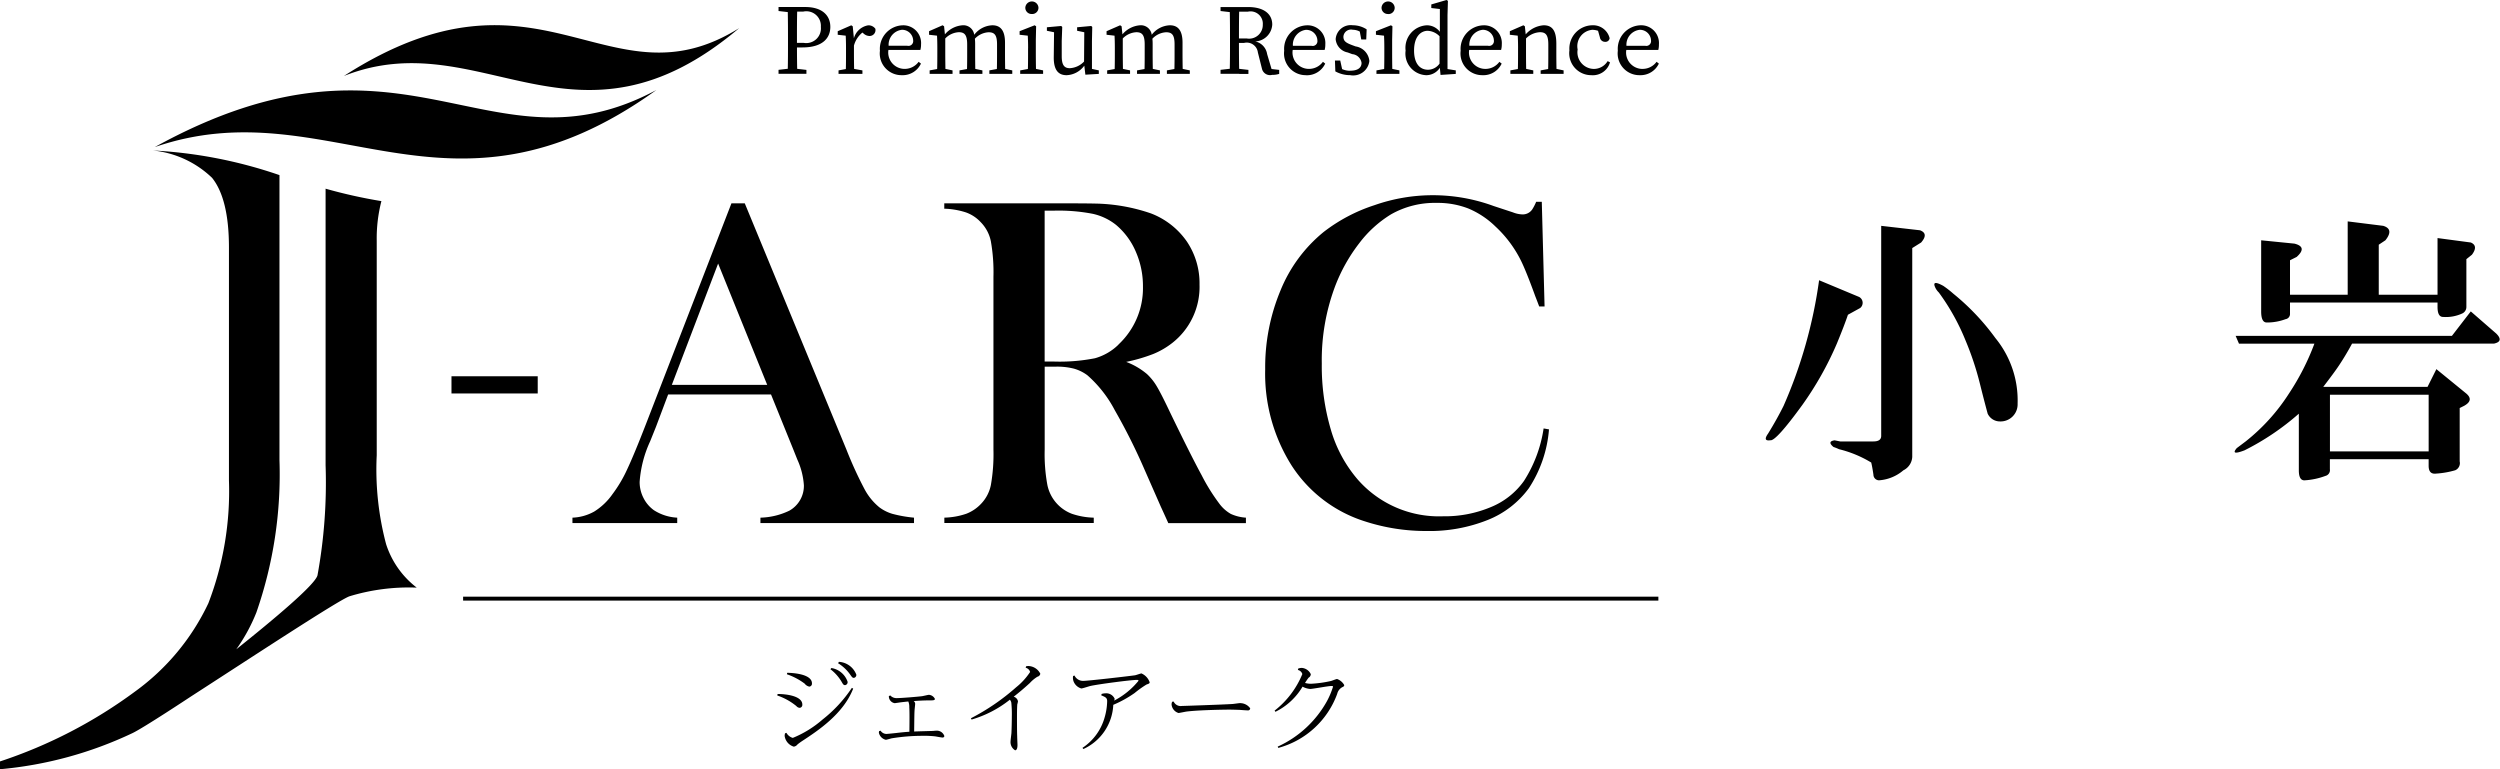 <svg xmlns="http://www.w3.org/2000/svg" width="169" height="52" viewBox="0 0 169 52">
  <defs>
    <style>
      .cls-1 {
        fill-rule: evenodd;
      }
    </style>
  </defs>
  <path id="logo_j-arc_koiwa.svg" class="cls-1" d="M43.663,28.676q-0.791,2.043-1.272,3.064A8.952,8.952,0,0,1,41.4,33.41a4.236,4.236,0,0,1-1.233,1.172,3.259,3.259,0,0,1-1.47.412v0.364H45.78V34.994a3.2,3.2,0,0,1-1.58-.507,2.266,2.266,0,0,1-.7-0.824,2.357,2.357,0,0,1-.26-1.092,7.846,7.846,0,0,1,.71-2.739l0.395-.983,0.822-2.185h6.953L53.634,30.4,53.9,31.067a4.977,4.977,0,0,1,.443,1.741,1.923,1.923,0,0,1-.979,1.711,4.752,4.752,0,0,1-1.959.475v0.364H61.787V34.994a8.75,8.75,0,0,1-1.47-.261,2.813,2.813,0,0,1-.869-0.436,4.012,4.012,0,0,1-1-1.22,26.213,26.213,0,0,1-1.232-2.692L50.346,13.744h-0.9Zm8.2-2.66H45.416l3.129-8.2ZM79.224,23.2a4.811,4.811,0,0,0,1.864-3.959,5.05,5.05,0,0,0-.861-2.921A5.224,5.224,0,0,0,77.8,14.425a12.188,12.188,0,0,0-3.84-.665q-0.6-.015-2.513-0.016H63.833v0.364a5.212,5.212,0,0,1,1.47.253,2.51,2.51,0,0,1,1,.665,2.561,2.561,0,0,1,.679,1.283,12.012,12.012,0,0,1,.175,2.406v11.67a12.019,12.019,0,0,1-.175,2.408,2.561,2.561,0,0,1-.679,1.282,2.692,2.692,0,0,1-.988.657,4.959,4.959,0,0,1-1.477.261v0.364h10.1V34.994a4.958,4.958,0,0,1-1.477-.261,2.651,2.651,0,0,1-1.658-1.948,11.531,11.531,0,0,1-.182-2.4v-5.6h0.774a4.621,4.621,0,0,1,1.2.135,2.763,2.763,0,0,1,.916.451,8.224,8.224,0,0,1,1.849,2.36,40.48,40.48,0,0,1,2.007,4.006l1.106,2.517q0.111,0.238.505,1.109h5.246V34.994a2.91,2.91,0,0,1-1.02-.253,2.515,2.515,0,0,1-.767-0.681,13.067,13.067,0,0,1-1.208-1.939Q80.5,30.782,79.1,27.885q-0.6-1.267-.9-1.766a3.733,3.733,0,0,0-.664-0.832,4.815,4.815,0,0,0-1.406-.823,11.261,11.261,0,0,0,1.841-.539A5.377,5.377,0,0,0,79.224,23.2Zm-3.618.1a3.7,3.7,0,0,1-1.588.918,12.381,12.381,0,0,1-2.8.222h-0.6v-10.2H71.26a12.166,12.166,0,0,1,2.607.213,3.866,3.866,0,0,1,1.58.752,4.85,4.85,0,0,1,1.335,1.813,5.8,5.8,0,0,1,.482,2.352A5.208,5.208,0,0,1,75.606,23.292ZM87.314,31.47a9.171,9.171,0,0,0,4.962,3.777,13.372,13.372,0,0,0,4.171.649,10.6,10.6,0,0,0,4.116-.743A6.354,6.354,0,0,0,103.353,33a8.461,8.461,0,0,0,1.359-3.974l-0.364-.064a9.043,9.043,0,0,1-1.327,3.548,5.108,5.108,0,0,1-2.228,1.765,8.034,8.034,0,0,1-3.239.626,7.3,7.3,0,0,1-5.784-2.5,9,9,0,0,1-1.8-3.341,15.153,15.153,0,0,1-.617-4.481,14.216,14.216,0,0,1,.9-5.226,11.35,11.35,0,0,1,1.627-2.905,7.79,7.79,0,0,1,2.15-1.956,5.976,5.976,0,0,1,3.1-.776,5.682,5.682,0,0,1,2.133.38,5.844,5.844,0,0,1,1.833,1.219,7.98,7.98,0,0,1,1.786,2.439q0.348,0.744.9,2.264c0.063,0.159.152,0.39,0.268,0.7h0.363l-0.188-7.078h-0.38a3.157,3.157,0,0,1-.269.522,0.778,0.778,0,0,1-.647.333,1.922,1.922,0,0,1-.664-0.142l-1.3-.428a11.918,11.918,0,0,0-8.051-.055,11.269,11.269,0,0,0-3.437,1.813,9.88,9.88,0,0,0-2.908,3.935,13.492,13.492,0,0,0-1.042,5.344A11.633,11.633,0,0,0,87.314,31.47ZM56.867,46.046c0.128,0.222.155,0.269,0.262,0.269a0.2,0.2,0,0,0,.168-0.229,1.392,1.392,0,0,0-1.095-.928l-0.067.081A2.945,2.945,0,0,1,56.867,46.046ZM56.713,44.74l-0.061.094a2.754,2.754,0,0,1,.8.74c0.148,0.209.174,0.249,0.275,0.249a0.2,0.2,0,0,0,.161-0.215A1.346,1.346,0,0,0,56.713,44.74Zm-2,1.676a0.2,0.2,0,0,0,.174-0.229c0-.418-0.617-0.68-1.672-0.707l-0.02.1a4.364,4.364,0,0,1,1.2.633A0.532,0.532,0,0,0,54.711,46.416Zm0.88,2.235a7.182,7.182,0,0,1-2,1.231,0.712,0.712,0,0,1-.43-0.343l-0.094.033a0.7,0.7,0,0,0-.027.175,0.882,0.882,0,0,0,.618.727,0.383,0.383,0,0,0,.249-0.148c0.08-.067.174-0.135,0.3-0.222,1.048-.686,2.794-1.824,3.466-3.553L57.586,46.5A9.207,9.207,0,0,1,55.591,48.651Zm-3.049-1.636a4.128,4.128,0,0,1,1.289.714,0.319,0.319,0,0,0,.229.121,0.2,0.2,0,0,0,.175-0.222c0-.566-1.034-0.714-1.672-0.714Zm10.791,2.376c-0.034,0-.215.013-0.255,0.02-0.182.007-1.081,0.027-1.283,0.041,0.014-1.084.014-1.2,0.027-1.42,0-.061.041-0.377,0.041-0.451a0.233,0.233,0,0,0-.1-0.188c0.161-.014.638-0.047,1.135-0.047,0.148,0,.3,0,0.3-0.1a0.493,0.493,0,0,0-.4-0.276c-0.067,0-.41.088-0.483,0.094-0.329.041-1.4,0.128-1.679,0.128a0.569,0.569,0,0,1-.457-0.182l-0.094.047a0.467,0.467,0,0,0,.4.478c0.007,0,.229-0.034.242-0.034,0.208-.033.3-0.04,0.672-0.081a0.923,0.923,0,0,1,.067.39c0.014,0.215.02,0.566,0.007,1.656-0.188.013-.4,0.027-0.86,0.081-0.235.027-.645,0.067-0.7,0.067a0.48,0.48,0,0,1-.389-0.222l-0.1.033a0.809,0.809,0,0,0-.014.107,0.622,0.622,0,0,0,.47.478c0.054,0,.336-0.087.4-0.1a12.99,12.99,0,0,1,2.1-.168,6.44,6.44,0,0,1,.813.034c0.074,0.007.437,0.081,0.517,0.081a0.114,0.114,0,0,0,.127-0.1A0.544,0.544,0,0,0,63.332,49.391Zm6.189-4.368a0.647,0.647,0,0,0-.161.02l-0.027.1a0.4,0.4,0,0,1,.3.283,4.476,4.476,0,0,1-.947,1.036,14.852,14.852,0,0,1-3.056,2.093l0.047,0.087A7.555,7.555,0,0,0,68.266,47.3a0.4,0.4,0,0,1,.1.209,7.938,7.938,0,0,1,.033.942c0,0.162-.007.74-0.027,1.117-0.007.081-.06,0.478-0.06,0.565a0.643,0.643,0,0,0,.309.586c0.161,0,.161-0.3.161-0.363s-0.02-.484-0.02-0.579c-0.014-.357-0.014-0.963-0.014-1.353,0-.478.014-0.74,0.02-0.808a1.343,1.343,0,0,0,.047-0.208,0.4,0.4,0,0,0-.289-0.31c0.342-.27.624-0.5,1.095-0.929a2.357,2.357,0,0,1,.51-0.424,0.253,0.253,0,0,0,.195-0.2A0.934,0.934,0,0,0,69.521,45.023Zm7.647,0.5c-0.067,0-.383.121-0.457,0.128-0.477.067-3.15,0.377-3.5,0.377a0.641,0.641,0,0,1-.578-0.363l-0.094.033a0.684,0.684,0,0,0,.061.431,0.8,0.8,0,0,0,.491.411c0.094,0,.517-0.148.617-0.168,0.5-.115,2.727-0.411,3.144-0.411,0.027,0,.108,0,0.108.061a5.214,5.214,0,0,1-1.646,1.339,0.38,0.38,0,0,0,.033-0.128,0.623,0.623,0,0,0-.624-0.364,0.923,0.923,0,0,0-.255.041l-0.027.094c0.289,0.121.4,0.168,0.4,0.4a4.2,4.2,0,0,1-.168,1.084,3.636,3.636,0,0,1-1.5,2.066l0.06,0.081a3.456,3.456,0,0,0,2.022-2.988,7.691,7.691,0,0,0,1.444-.8,6.931,6.931,0,0,1,.8-0.572c0.154-.054.215-0.074,0.215-0.154A1.01,1.01,0,0,0,77.168,45.527Zm6.673,2.006c-0.074,0-.43.054-0.51,0.06-0.591.041-3.405,0.135-3.445,0.135a0.523,0.523,0,0,1-.551-0.3l-0.1.014a0.451,0.451,0,0,0-.04.182,0.664,0.664,0,0,0,.47.579c0.041,0,.437-0.081.517-0.094,0.86-.115,2.78-0.135,2.888-0.135,0.181,0,.457.007,0.772,0.02,0.074,0.007.423,0.033,0.5,0.033a0.144,0.144,0,0,0,.168-0.141A0.829,0.829,0,0,0,83.841,47.533ZM90.387,45.9c-0.061,0-.349.121-0.41,0.134a7.859,7.859,0,0,1-1.357.188,1.519,1.519,0,0,1-.4-0.054,3.636,3.636,0,0,1,.242-0.357,0.285,0.285,0,0,0,.148-0.236A0.731,0.731,0,0,0,88,45.15a0.7,0.7,0,0,0-.242.047l-0.02.094a0.4,0.4,0,0,1,.3.276,6.032,6.032,0,0,1-1.874,2.47l0.054,0.081a4.372,4.372,0,0,0,1.834-1.7,1.275,1.275,0,0,0,.517.155c0.181,0,1.209-.2,1.437-0.2,0.033,0,.107,0,0.107.047a5.432,5.432,0,0,1-.41.976,7.206,7.206,0,0,1-3.331,3.075l0.04,0.088a5.866,5.866,0,0,0,3.983-3.655,0.693,0.693,0,0,1,.37-0.464,0.149,0.149,0,0,0,.107-0.128A0.914,0.914,0,0,0,90.387,45.9Zm-59.081-5.3h80.8V40.335h-80.8v0.259ZM36.35,25.434h-5.83V26.6h5.83V25.434ZM26.1,36.784a19.685,19.685,0,0,1-.633-6.012v-14.5a10.059,10.059,0,0,1,.316-2.676,34.122,34.122,0,0,1-3.773-.841v18.7a34.8,34.8,0,0,1-.548,7.438c-0.162.638-2.943,2.966-5.489,5A11.808,11.808,0,0,0,17.332,41.4a28.364,28.364,0,0,0,1.56-10.289V11.837a31.16,31.16,0,0,0-8.562-1.665,6.751,6.751,0,0,1,4.008,1.852q1.139,1.426,1.139,4.711v15.74a21.123,21.123,0,0,1-1.392,8.306,15.539,15.539,0,0,1-4.933,5.95A32.46,32.46,0,0,1,0,51.473V52a26.348,26.348,0,0,0,8.939-2.434c0.732-.34,3.923-2.454,3.923-2.454,4.163-2.687,9.967-6.507,10.754-6.8a13.758,13.758,0,0,1,4.555-.589A6.028,6.028,0,0,1,26.1,36.784ZM14.941,44.707h0l0.023-.018ZM44.371,6.085c-11.318,6.058-16.9-5.52-33.91,3.859C22.266,5.874,30.223,16.26,44.371,6.085ZM49.97,1.9C41.1,7.439,36.572-3.437,23.246,5.137,32.519,1.464,38.913,11.253,49.97,1.9Zm3.925,3.09h0.619V4.725l-0.625-.072c-0.01-.486-0.013-0.96-0.014-1.446h0.363c1.373,0,1.892-.634,1.892-1.39,0-.789-0.572-1.342-1.69-1.342H52.629v0.27l0.625,0.072c0.012,0.583.014,1.168,0.014,1.749V2.9c0,0.591,0,1.175-.014,1.749l-0.625.072v0.27h1.265Zm0.417-4.209A0.984,0.984,0,0,1,55.49,1.817,0.994,0.994,0,0,1,54.339,2.9H53.874V2.566c0-.6,0-1.2.015-1.781h0.423ZM57.19,3.261V3.578c0,0.3,0,.751-0.011,1.09l-0.494.09V4.994H58.3V4.758l-0.562-.1c-0.007-.338-0.011-0.778-0.011-1.078V3.084A1.686,1.686,0,0,1,58.3,2.2l0.083,0.071a0.612,0.612,0,0,0,.4.162,0.4,0.4,0,0,0,.39-0.492,0.578,0.578,0,0,0-.478-0.23,1.208,1.208,0,0,0-.972.879l-0.078-.811-0.1-.068-0.915.4V2.35L57.17,2.411C57.184,2.681,57.19,2.89,57.19,3.261Zm3.78,1.822A1.367,1.367,0,0,0,62.256,4.3L62.1,4.178a1.164,1.164,0,0,1-.942.479,1.107,1.107,0,0,1-1.1-1.282h2.159A1.366,1.366,0,0,0,62.263,3a1.2,1.2,0,0,0-1.245-1.289,1.593,1.593,0,0,0-1.535,1.72A1.467,1.467,0,0,0,60.971,5.082Zm0.014-3.069a0.748,0.748,0,0,1,.747.735,0.322,0.322,0,0,1-.4.344H60.072A1.013,1.013,0,0,1,60.984,2.013Zm2.379,1.248V3.578c0,0.3,0,.749-0.011,1.088l-0.508.092V4.994h1.548V4.758l-0.481-.1C63.905,4.323,63.9,3.879,63.9,3.578V2.6a1.367,1.367,0,0,1,.916-0.423c0.4,0,.565.2,0.565,0.83V3.578c0,0.312,0,.752-0.011,1.088l-0.508.093V4.994h1.549V4.758l-0.481-.1c-0.007-.335-0.01-0.774-0.01-1.084V2.957a3.26,3.26,0,0,0-.018-0.34,1.368,1.368,0,0,1,.926-0.436c0.4,0,.572.182,0.572,0.816v0.58c0,0.312,0,.752-0.011,1.088l-0.508.093V4.994h1.549V4.758l-0.481-.1c-0.007-.335-0.01-0.774-0.01-1.084V2.883c0-.837-0.317-1.174-0.855-1.174a1.616,1.616,0,0,0-1.227.643,0.738,0.738,0,0,0-.792-0.643,1.722,1.722,0,0,0-1.189.614l-0.056-.547-0.1-.068-0.915.4V2.35l0.538,0.061C63.357,2.681,63.363,2.89,63.363,3.261Zm6.134,0V3.578c0,0.3,0,.747-0.011,1.086l-0.521.095V4.994h1.549V4.758l-0.481-.1c-0.007-.339-0.011-0.783-0.011-1.084V2.688l0.02-.911-0.1-.068-1.016.4V2.35l0.552,0.061C69.491,2.681,69.5,2.89,69.5,3.261Zm0.256-2.314A0.424,0.424,0,0,0,70.2.522a0.445,0.445,0,0,0-.889,0A0.424,0.424,0,0,0,69.753.947Zm1.481,2.921c-0.007.89,0.33,1.214,0.868,1.214a1.556,1.556,0,0,0,1.188-.634H73.3l0.071,0.6,0.909-.054V4.758l-0.464-.1V2.768l0.02-.944-0.067-.068-0.956.088V2.08l0.484,0.1L73.282,4.161a1.44,1.44,0,0,1-.963.449c-0.37,0-.546-0.209-0.546-0.81V2.768l0.034-.944-0.068-.068-0.969.088V2.08l0.484,0.1Zm4.129-.607V3.578c0,0.3,0,.749-0.011,1.088l-0.508.092V4.994h1.548V4.758l-0.481-.1C75.905,4.323,75.9,3.879,75.9,3.578V2.6a1.368,1.368,0,0,1,.916-0.422c0.4,0,.565.2,0.565,0.83V3.578c0,0.312,0,.752-0.01,1.088l-0.508.093V4.994h1.548V4.758l-0.481-.1c-0.007-.335-0.011-0.774-0.011-1.084V2.957a3.257,3.257,0,0,0-.017-0.34,1.368,1.368,0,0,1,.927-0.436c0.4,0,.572.182,0.572,0.816v0.58c0,0.312,0,.752-0.011,1.088l-0.508.093V4.994h1.549V4.758l-0.481-.1c-0.007-.335-0.011-0.774-0.011-1.084V2.883c0-.837-0.317-1.174-0.855-1.174a1.616,1.616,0,0,0-1.227.643,0.737,0.737,0,0,0-.792-0.643,1.721,1.721,0,0,0-1.189.614l-0.056-.546-0.1-.068-0.916.4V2.35l0.539,0.061C75.356,2.681,75.363,2.89,75.363,3.261Zm8.41,1.734h0.62V4.725l-0.626-.072c-0.011-.564-0.014-1.137-0.014-1.749H84.09a0.756,0.756,0,0,1,.942.641l0.276,1.1a0.56,0.56,0,0,0,.68.418,1.548,1.548,0,0,0,.485-0.068V4.725l-0.516-.06-0.3-1.012a1.032,1.032,0,0,0-.8-0.852,1.206,1.206,0,0,0,1.147-1.138c0-.749-0.606-1.187-1.635-1.187H82.509v0.27l0.625,0.072c0.012,0.583.014,1.168,0.014,1.749V2.9c0,0.591,0,1.175-.014,1.749l-0.625.072v0.27h1.265Zm0.592-4.209a0.83,0.83,0,0,1,1,.877,0.926,0.926,0,0,1-1.077.938H83.754c0-.662,0-1.234.013-1.815h0.6Zm3.932,4.3A1.367,1.367,0,0,0,89.584,4.3L89.43,4.178a1.165,1.165,0,0,1-.943.479,1.107,1.107,0,0,1-1.1-1.282h2.159A1.344,1.344,0,0,0,89.591,3a1.2,1.2,0,0,0-1.245-1.289,1.593,1.593,0,0,0-1.535,1.72A1.467,1.467,0,0,0,88.3,5.082Zm0.013-3.069a0.748,0.748,0,0,1,.747.735,0.322,0.322,0,0,1-.4.344H87.4A1.013,1.013,0,0,1,88.312,2.013Zm2.966,2.766a1.316,1.316,0,0,1-.549-0.113L90.6,4.09H90.242l0.027,0.735a2.049,2.049,0,0,0,1,.256,1.1,1.1,0,0,0,1.3-.958,1.1,1.1,0,0,0-.929-0.985l-0.2-.074c-0.458-.169-0.626-0.283-0.626-0.587a0.515,0.515,0,0,1,.633-0.465,1.024,1.024,0,0,1,.474.122l0.1,0.532h0.337l0.027-.681a1.713,1.713,0,0,0-.936-0.277,1.02,1.02,0,0,0-1.158.938,1,1,0,0,0,.815.9l0.309,0.115a0.692,0.692,0,0,1,.626.593C92.039,4.569,91.8,4.779,91.278,4.779Zm2.558-3.832A0.424,0.424,0,0,0,94.281.522a0.445,0.445,0,0,0-.889,0A0.424,0.424,0,0,0,93.836.947ZM93.58,3.261V3.578c0,0.3,0,.747-0.011,1.086l-0.521.095V4.994H94.6V4.758l-0.481-.1c-0.007-.339-0.01-0.783-0.01-1.084V2.688l0.02-.911-0.1-.068-1.016.4V2.35L93.56,2.411C93.574,2.681,93.58,2.89,93.58,3.261Zm2.812,1.822a1.1,1.1,0,0,0,.942-0.5l0.047,0.482,1.03-.068V4.758l-0.559-.09V1.015l0.027-.958L97.786,0l-1.03.3V0.542L97.335,0.61V2.152a1.091,1.091,0,0,0-.882-0.442,1.523,1.523,0,0,0-1.434,1.713A1.461,1.461,0,0,0,96.392,5.082Zm0.141-3a1.2,1.2,0,0,1,.781.369V4.3a0.973,0.973,0,0,1-.774.415c-0.545,0-.949-0.4-0.949-1.3C95.591,2.485,96.029,2.08,96.534,2.08Zm3.694,3a1.368,1.368,0,0,0,1.286-.783l-0.155-.121a1.165,1.165,0,0,1-.942.479,1.107,1.107,0,0,1-1.1-1.282h2.158A1.353,1.353,0,0,0,101.521,3a1.2,1.2,0,0,0-1.246-1.289,1.593,1.593,0,0,0-1.535,1.72A1.467,1.467,0,0,0,100.228,5.082Zm0.013-3.069a0.748,0.748,0,0,1,.748.735,0.322,0.322,0,0,1-.4.344H99.329A1.013,1.013,0,0,1,100.241,2.013Zm2.38,1.248V3.578c0,0.3,0,.749-0.011,1.088l-0.507.092V4.994h1.548V4.758l-0.481-.1c-0.007-.339-0.01-0.783-0.01-1.084V2.6a1.422,1.422,0,0,1,.942-0.423c0.4,0,.565.2,0.565,0.83V3.578c0,0.312,0,.752-0.01,1.088l-0.508.093V4.994H105.7V4.758l-0.481-.1c-0.007-.335-0.011-0.774-0.011-1.084V2.957c0-.891-0.276-1.248-0.855-1.248a1.774,1.774,0,0,0-1.216.615l-0.056-.547-0.1-.068-0.916.4V2.35L102.6,2.411C102.614,2.681,102.621,2.89,102.621,3.261Zm4.972,1.822a1.207,1.207,0,0,0,1.245-.87l-0.162-.081a1.084,1.084,0,0,1-.942.526,1.126,1.126,0,0,1-1.084-1.315,1.107,1.107,0,0,1,1-1.329,1.365,1.365,0,0,1,.379.066l0.126,0.447a0.348,0.348,0,0,0,.357.3,0.279,0.279,0,0,0,.3-0.249,1.152,1.152,0,0,0-1.185-.87A1.577,1.577,0,0,0,106.092,3.4,1.485,1.485,0,0,0,107.593,5.082Zm3.446-.425a1.107,1.107,0,0,1-1.1-1.282H112.1A1.353,1.353,0,0,0,112.143,3,1.2,1.2,0,0,0,110.9,1.709a1.593,1.593,0,0,0-1.535,1.72,1.467,1.467,0,0,0,1.488,1.653,1.368,1.368,0,0,0,1.286-.783l-0.155-.121A1.165,1.165,0,0,1,111.039,4.657Zm-0.176-2.644a0.748,0.748,0,0,1,.748.735,0.322,0.322,0,0,1-.4.344h-1.262A1.013,1.013,0,0,1,110.863,2.013ZM124.92,21.277q-0.225.676-.75,1.953a22.08,22.08,0,0,1-2.324,4.132q-1.8,2.479-2.174,2.4c-0.35.05-.4-0.1-0.15-0.451q0.6-.975,1.049-1.878a31.808,31.808,0,0,0,2.4-8.489l2.7,1.127a0.449,0.449,0,0,1,.075.751Zm2.249-6.01,2.624,0.3q0.6,0.225.075,0.826l-0.6.376V30.893a1.073,1.073,0,0,1-.6.9,2.834,2.834,0,0,1-1.649.676,0.382,0.382,0,0,1-.375-0.376c-0.05-.351-0.1-0.627-0.15-0.826a7.739,7.739,0,0,0-2.174-.9,3.125,3.125,0,0,0-.375-0.15q-0.45-.375.075-0.451l0.375,0.075h2.249c0.349,0,.525-0.124.525-0.376v-14.2Zm8.022,13.222a0.914,0.914,0,0,1-.825-0.526q-0.225-.826-0.525-2.029a20.028,20.028,0,0,0-.975-2.93,14.913,14.913,0,0,0-1.8-3.23,1.162,1.162,0,0,1-.225-0.3q-0.3-.6.525-0.15a6.915,6.915,0,0,1,.675.526,15.821,15.821,0,0,1,2.849,3.005,6.648,6.648,0,0,1,1.5,4.432A1.153,1.153,0,0,1,135.191,28.489Zm20.213-.526a17.214,17.214,0,0,1-3.673,2.479q-0.975.375-.525-0.15l0.6-.451a13.2,13.2,0,0,0,2.923-3.23,16.557,16.557,0,0,0,1.725-3.381h-5.1l-0.225-.526H165.75l1.275-1.653,1.724,1.5q0.524,0.526-.15.676H159q-0.45.828-.9,1.5-0.3.451-1.05,1.427H164.1l0.6-1.2,2.025,1.653c0.348,0.3.3,0.576-.15,0.826l-0.3.15v3.606a0.526,0.526,0,0,1-.3.6,5.96,5.96,0,0,1-1.275.225c-0.35.049-.524-0.125-0.524-0.526V31.043H157.5V31.72a0.4,0.4,0,0,1-.3.451,4.835,4.835,0,0,1-1.424.3c-0.251,0-.375-0.225-0.375-0.676V27.963Zm-0.6-7.513V21.2a0.355,0.355,0,0,1-.3.376,3.593,3.593,0,0,1-1.274.225c-0.251,0-.375-0.25-0.375-0.751V16.244l2.249,0.225q0.9,0.225.15,0.9l-0.45.225v2.329h3.9V14.966l2.4,0.3q0.749,0.225.15,0.977l-0.45.3v3.381h3.973V16.093l2.25,0.3c0.348,0.15.374,0.426,0.075,0.826l-0.375.3v3.23a0.482,0.482,0,0,1-.3.451,2.629,2.629,0,0,1-1.275.225c-0.251,0-.375-0.225-0.375-0.676v-0.3H154.8Zm2.7,6.235v3.831h6.673V26.686H157.5Z"/>
</svg>
